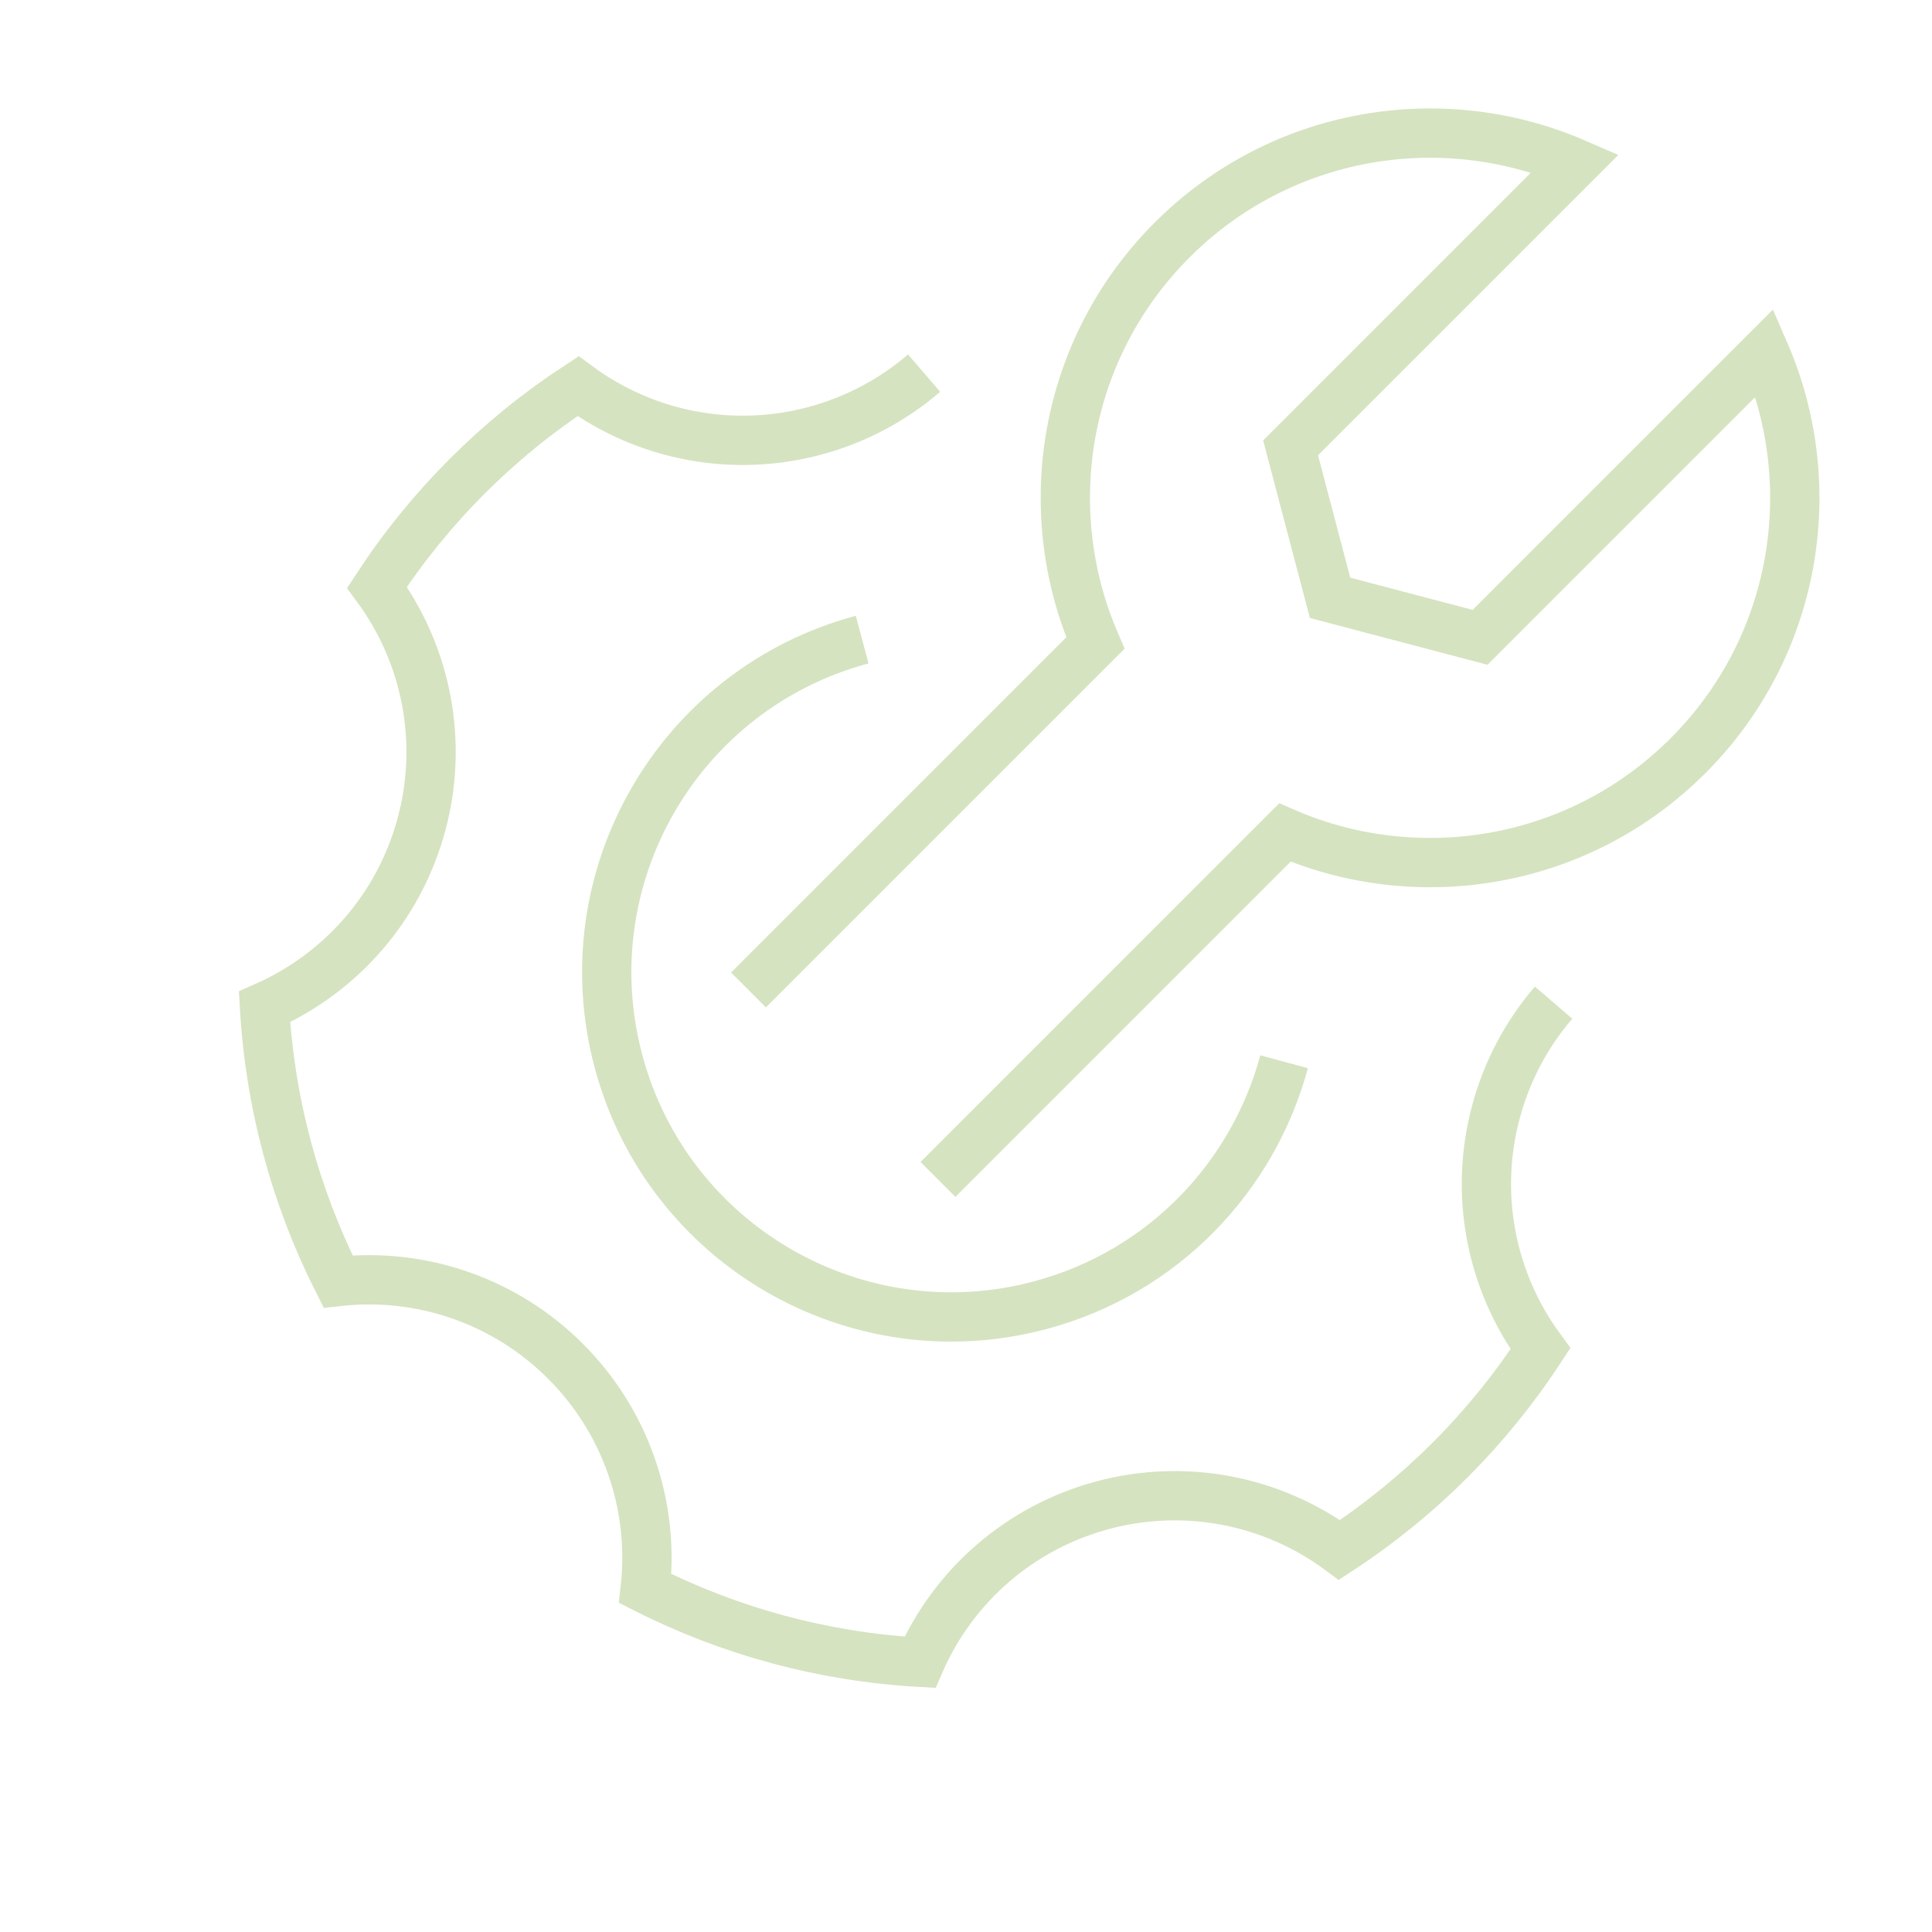 <svg xmlns="http://www.w3.org/2000/svg" fill="none" viewBox="0 0 196 196" height="196" width="196">
<path stroke-width="5" stroke="#D5E3C0" d="M95.156 119.653L130.349 84.46C143.873 90.324 160.186 87.727 171.243 76.67C182.3 65.613 184.895 49.302 179.032 35.777L150.152 64.657L134.936 60.648L130.929 45.434L159.81 16.552C146.285 10.689 129.972 13.286 118.915 24.342C107.859 35.399 105.262 51.712 111.126 65.237L75.933 100.43"></path>
<path stroke-width="5" stroke="#D5E3C0" d="M93.749 37.854C90.54 40.614 86.749 42.614 82.66 43.707C78.573 44.806 74.29 44.969 70.131 44.185C65.972 43.401 62.043 41.69 58.637 39.178C50.504 44.501 43.561 51.45 38.244 59.588C40.754 62.994 42.463 66.922 43.246 71.079C44.029 75.237 43.865 79.517 42.766 83.602C40.453 92.217 34.408 98.816 26.831 102.146C27.381 111.848 29.922 121.332 34.297 130.009C38.503 129.537 42.762 130.019 46.757 131.42C50.751 132.821 54.379 135.104 57.369 138.101C60.362 141.089 62.643 144.713 64.043 148.703C65.444 152.694 65.927 156.949 65.458 161.152C74.132 165.543 83.62 168.092 93.326 168.638C95.02 164.76 97.567 161.313 100.776 158.554C103.986 155.795 107.777 153.796 111.866 152.704C115.954 151.606 120.237 151.443 124.396 152.229C128.556 153.014 132.484 154.727 135.891 157.24C144.023 151.914 150.966 144.963 156.281 136.823C153.774 133.418 152.063 129.484 151.281 125.328C150.498 121.172 150.662 116.893 151.76 112.809C152.851 108.719 154.851 104.928 157.61 101.717"></path>
<path stroke-width="5" stroke="#D5E3C0" d="M87.465 64.887C68.82 69.883 57.755 89.047 62.751 107.692C67.747 126.337 86.912 137.401 105.556 132.405C118.043 129.06 127.13 119.358 130.27 107.714"></path>
</svg>
